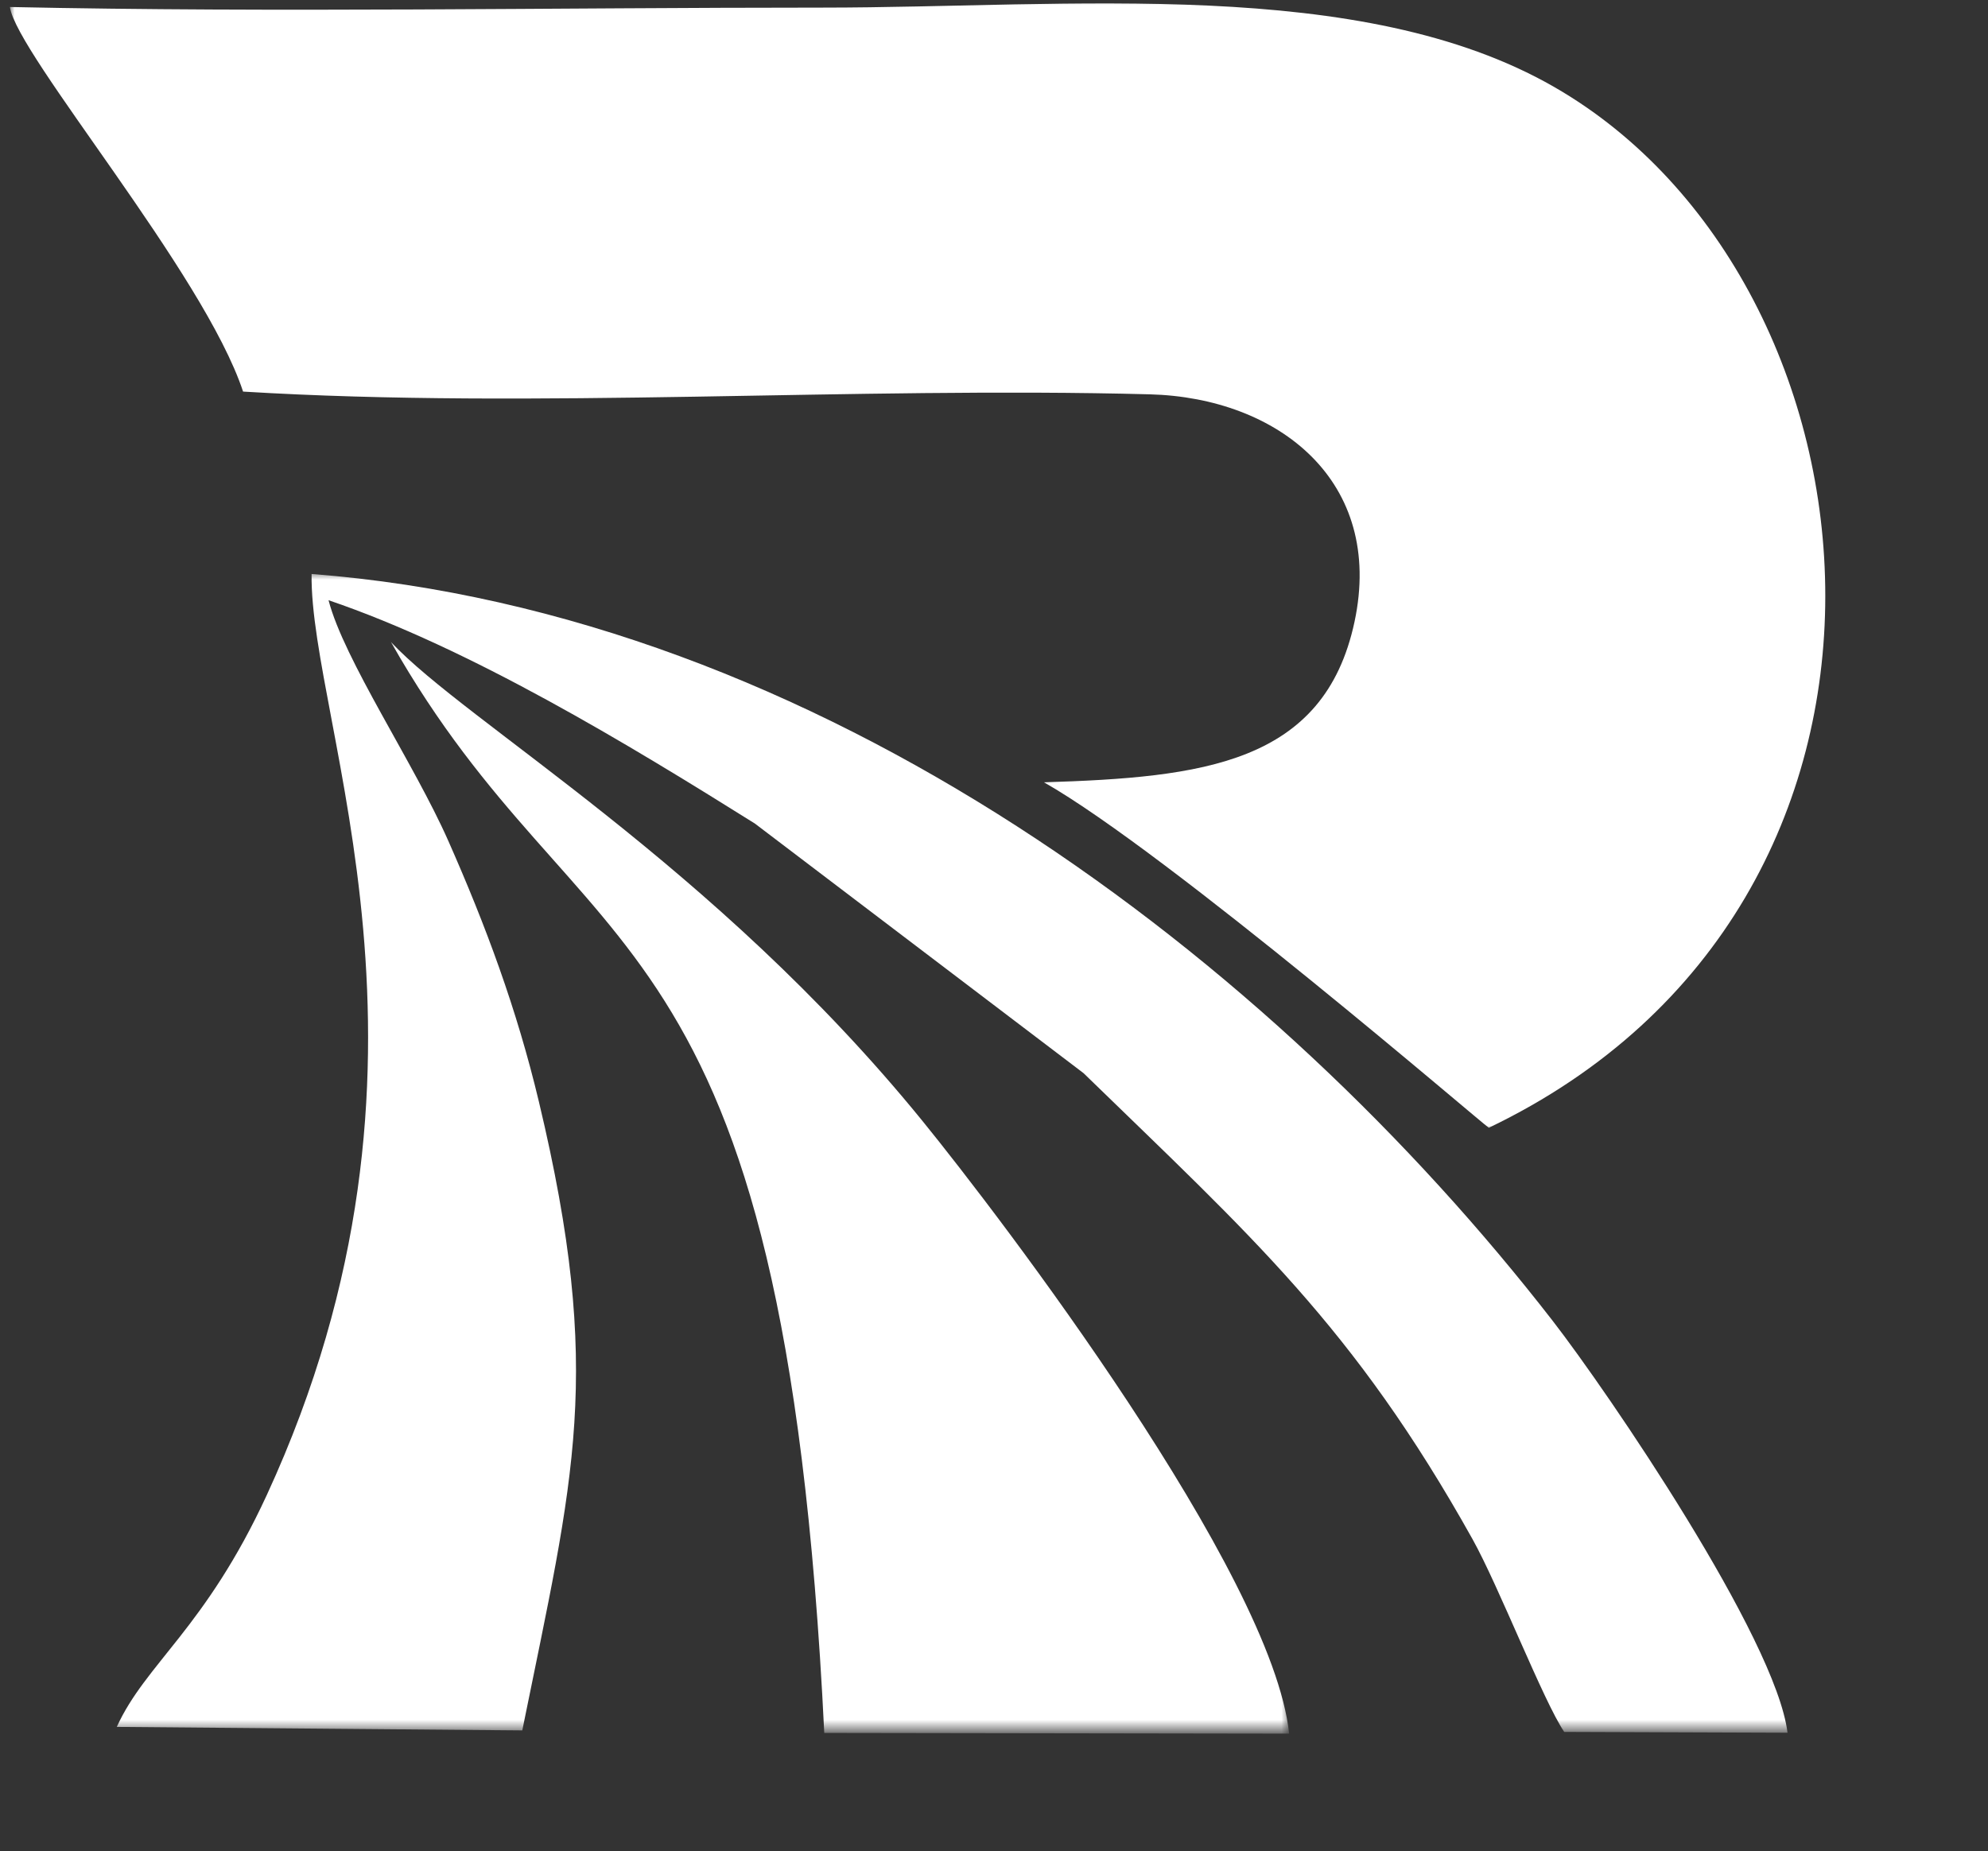 <svg width="204" height="190" viewBox="0 0 204 190" fill="none" xmlns="http://www.w3.org/2000/svg">
<rect x="0" y="0" width="204" height="190" fill="#333333" stroke="none"/>
<mask id="mask0_11_49" style="mask-type:luminance" maskUnits="userSpaceOnUse" x="1" y="0" width="188" height="116">
<path d="M1 0H188.333V116H1V0Z" fill="white"/>
</mask>
<g mask="url(#mask0_11_49)">
<path fill-rule="evenodd" clip-rule="evenodd" d="M24.943 40.188C54.932 42.016 87.609 39.661 117.99 40.469C131.193 40.818 142.073 49.396 138.995 63.812C135.875 78.412 123.349 79.781 107.13 80.287C119.844 87.51 152.224 115.432 152.776 115.74C200.984 92.63 194.401 29.016 159.495 8.932C139.661 -2.484 109.828 0.781 84.401 0.781C56.766 0.781 28.583 1.307 1.016 0.719C1.714 5.609 20.927 28.01 24.943 40.188Z" fill="white"/>
</g>
<mask id="mask1_11_49" style="mask-type:luminance" maskUnits="userSpaceOnUse" x="11" y="58" width="174" height="120">
<path d="M11 58.667H184.333V177.516H11V58.667Z" fill="white"/>
</mask>
<g mask="url(#mask1_11_49)">
<path fill-rule="evenodd" clip-rule="evenodd" d="M11.984 177.229L53.594 177.589C58.88 151.484 61.979 141.063 55.302 113.078C53.026 103.526 49.839 94.974 46.005 86.302C42.5 78.365 35.286 67.693 33.714 61.599C48.234 66.531 64.443 76.365 77.458 84.516L111.188 110.135C128.313 126.797 138.88 136.073 151.099 157.953C153.792 162.771 158.401 174.646 160.516 177.745L183.427 177.828C182.25 168.167 165.01 142.885 159.328 135.552C130.516 98.396 83.995 62.917 31.974 58.906C31.755 74.271 47.828 109.073 27.38 153.427C21.073 167.099 14.943 170.719 11.984 177.229Z" fill="white"/>
</g>
<mask id="mask2_11_49" style="mask-type:luminance" maskUnits="userSpaceOnUse" x="39" y="65" width="94" height="113">
<path d="M39 65.333H132.333V177.516H39V65.333Z" fill="white"/>
</mask>
<g mask="url(#mask2_11_49)">
<path fill-rule="evenodd" clip-rule="evenodd" d="M84.583 177.849L132.286 177.922C130.562 161.453 102.615 124.828 94.651 115.031C73.234 88.698 47.839 74.172 40.114 65.885C59.906 100.844 80.385 91.839 84.583 177.849Z" fill="white"/>
</g>
</svg>

